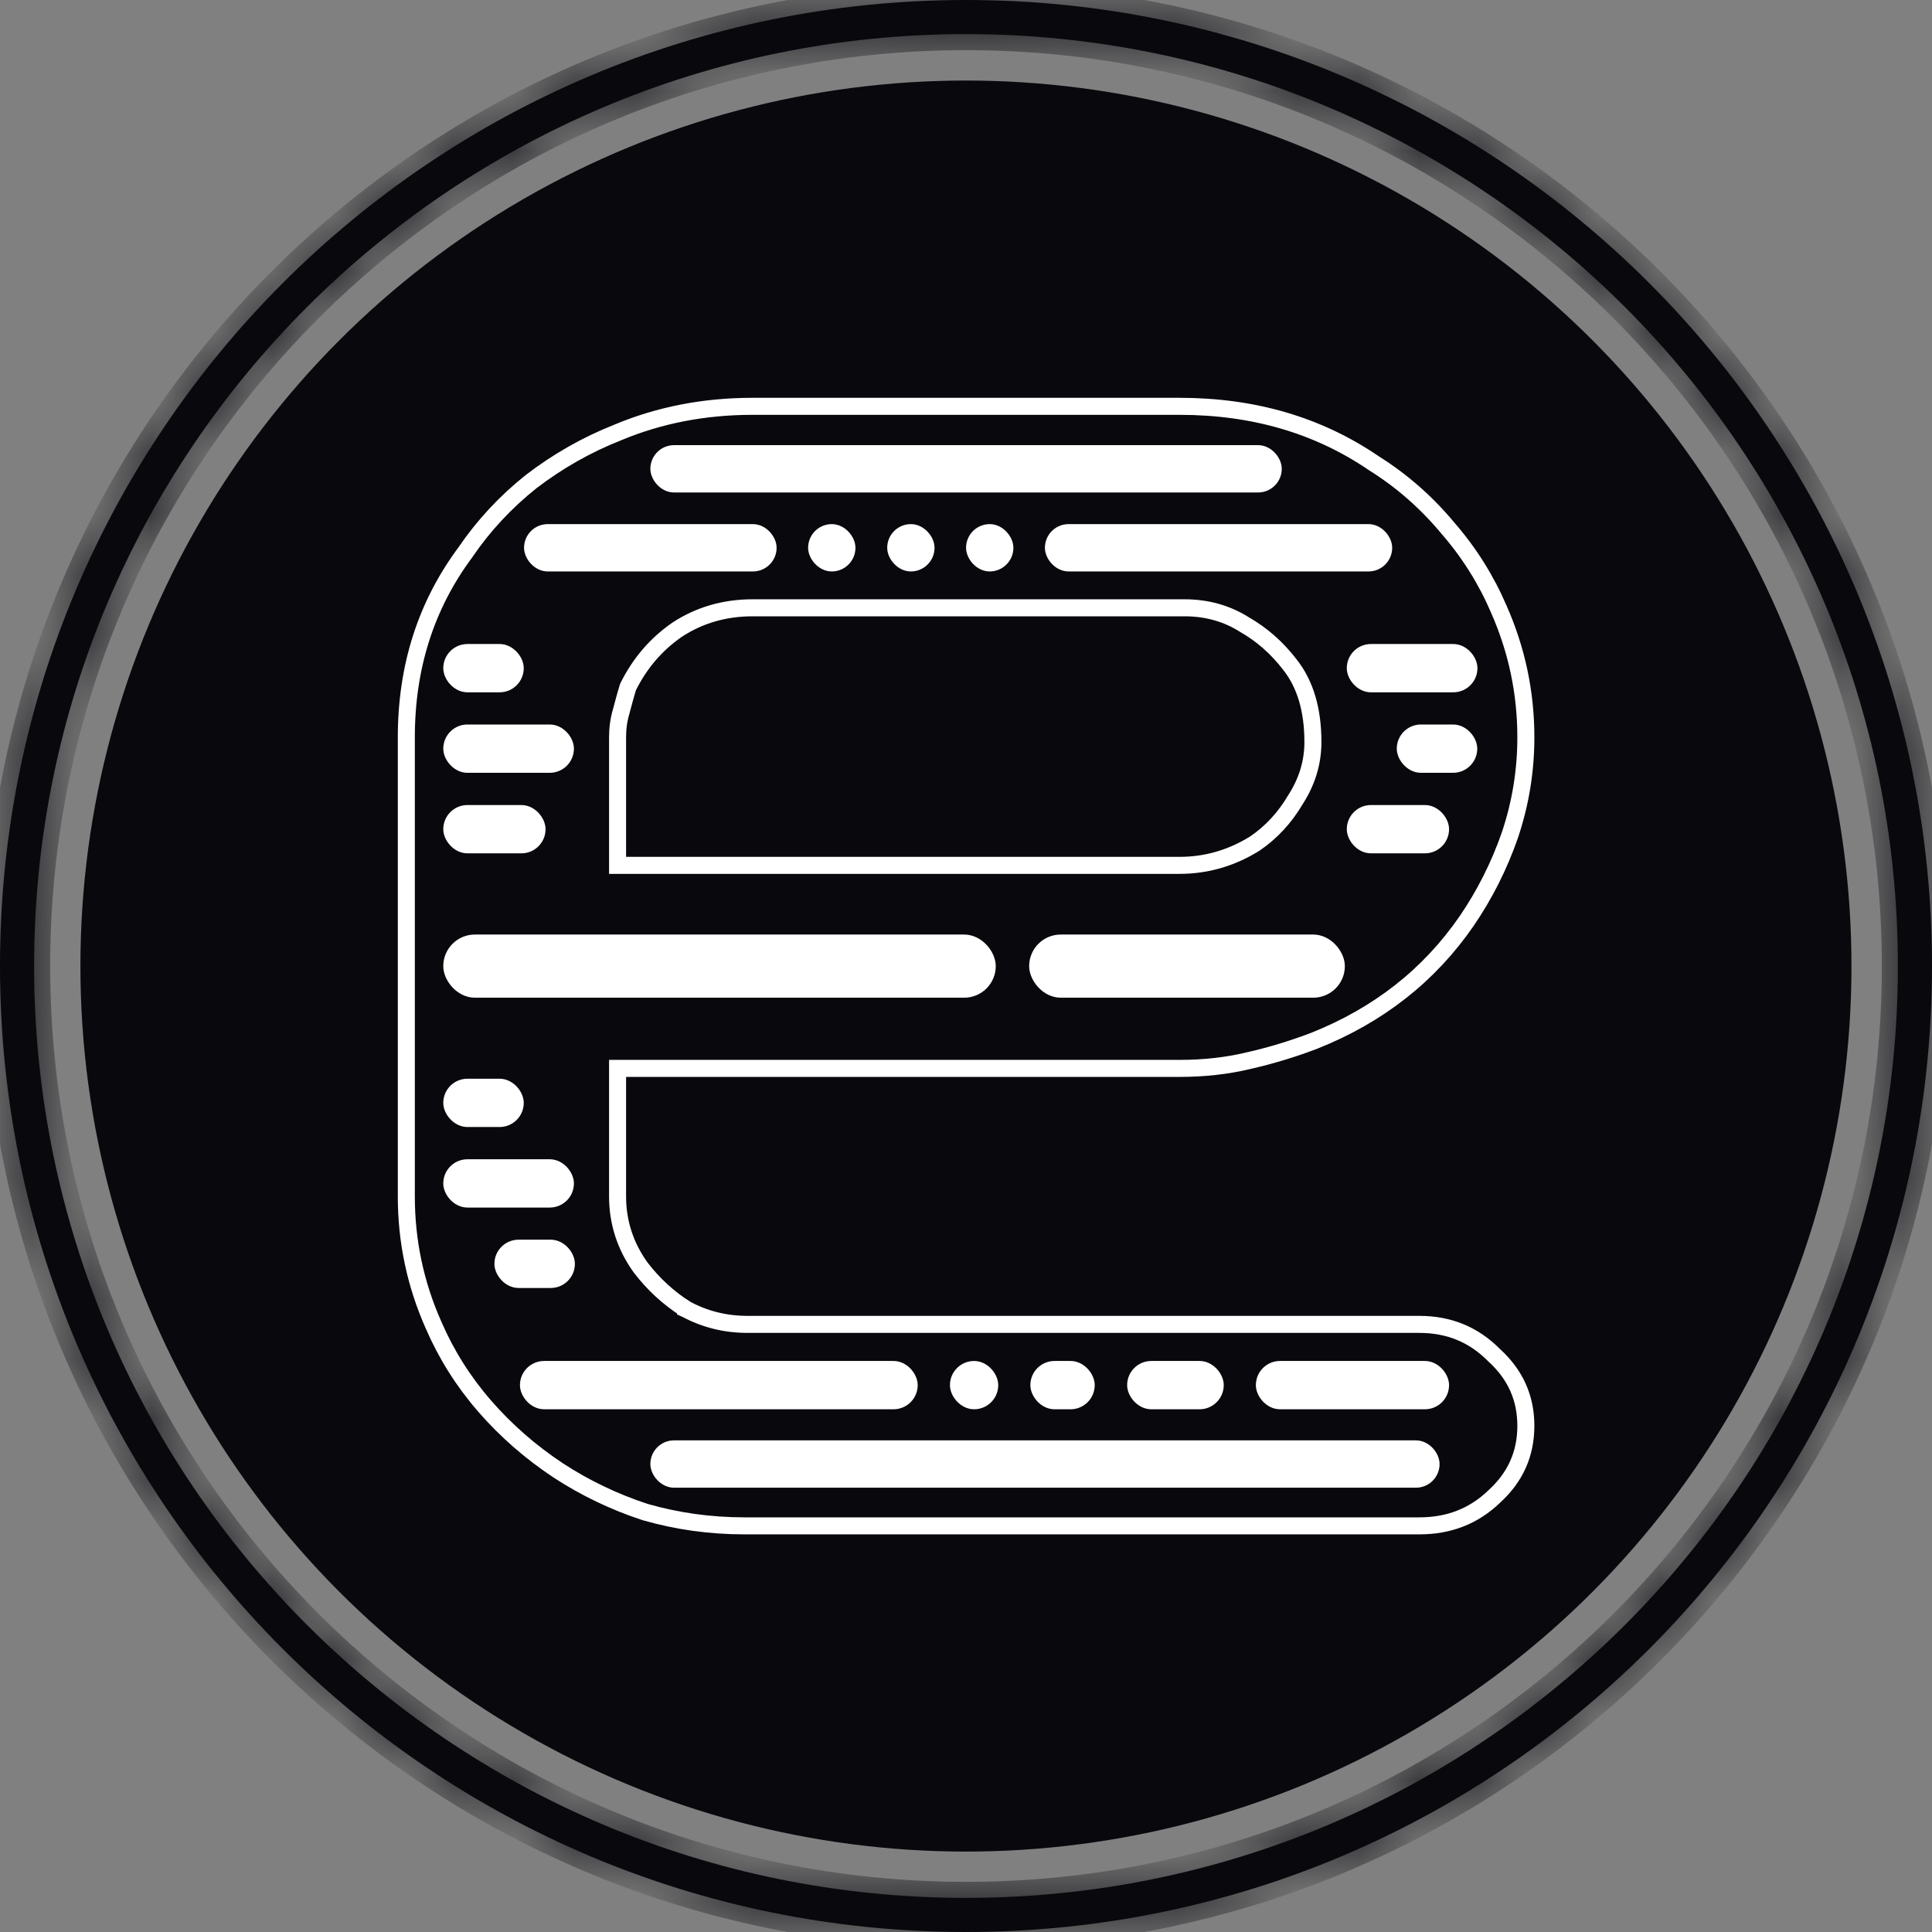 <svg width="32" height="32" viewBox="0 0 32 32" fill="none" xmlns="http://www.w3.org/2000/svg">
<rect x="0" y="0" width="32" height="32" fill="#808080" stroke="none"/>
<g id="E Logo Mark">
<g id="e Logo Mark">
<g id="Subtract">
<mask id="path-1-inside-1_2495_16490" fill="white">
<path fill-rule="evenodd" clip-rule="evenodd" d="M31.435 16C31.435 24.525 24.525 31.435 16 31.435C7.475 31.435 0.565 24.525 0.565 16C0.565 7.475 7.475 0.565 16 0.565C24.525 0.565 31.435 7.475 31.435 16ZM32 16C32 24.837 24.837 32 16 32C7.163 32 0 24.837 0 16C0 7.163 7.163 0 16 0C24.837 0 32 7.163 32 16Z"/>
</mask>
<path fill-rule="evenodd" clip-rule="evenodd" d="M31.435 16C31.435 24.525 24.525 31.435 16 31.435C7.475 31.435 0.565 24.525 0.565 16C0.565 7.475 7.475 0.565 16 0.565C24.525 0.565 31.435 7.475 31.435 16ZM32 16C32 24.837 24.837 32 16 32C7.163 32 0 24.837 0 16C0 7.163 7.163 0 16 0C24.837 0 32 7.163 32 16Z" fill="#08080D"/>
<path d="M16 31.702C24.672 31.702 31.702 24.672 31.702 16H31.169C31.169 24.377 24.377 31.169 16 31.169V31.702ZM0.298 16C0.298 24.672 7.328 31.702 16 31.702V31.169C7.623 31.169 0.831 24.377 0.831 16H0.298ZM16 0.298C7.328 0.298 0.298 7.328 0.298 16H0.831C0.831 7.623 7.623 0.831 16 0.831V0.298ZM31.702 16C31.702 7.328 24.672 0.298 16 0.298V0.831C24.377 0.831 31.169 7.623 31.169 16H31.702ZM16 32.267C24.984 32.267 32.267 24.984 32.267 16H31.733C31.733 24.689 24.689 31.733 16 31.733V32.267ZM-0.267 16C-0.267 24.984 7.016 32.267 16 32.267V31.733C7.311 31.733 0.267 24.689 0.267 16H-0.267ZM16 -0.267C7.016 -0.267 -0.267 7.016 -0.267 16H0.267C0.267 7.311 7.311 0.267 16 0.267V-0.267ZM32.267 16C32.267 7.016 24.984 -0.267 16 -0.267V0.267C24.689 0.267 31.733 7.311 31.733 16H32.267Z" fill="#08080D" mask="url(#path-1-inside-1_2495_16490)"/>
</g>
<circle id="Inside Circle" cx="15.999" cy="16.001" r="14.667" fill="#08080D"/>
<g id="Group 39528">
<path id="e" d="M7.181 21.947L7.18 21.945C6.88 21.269 6.73 20.56 6.73 19.816V12.213C6.73 11.043 7.057 10.023 7.709 9.147L7.709 9.147L7.712 9.142C8.012 8.703 8.374 8.314 8.798 7.976C9.241 7.637 9.718 7.366 10.232 7.163L10.232 7.163L10.234 7.162C10.923 6.874 11.666 6.73 12.465 6.73H19.538C20.764 6.73 21.832 7.044 22.75 7.669L22.75 7.669L22.754 7.672C23.213 7.959 23.619 8.314 23.972 8.736L23.972 8.736L23.974 8.739C24.328 9.144 24.61 9.592 24.822 10.082L24.822 10.083C25.122 10.759 25.273 11.469 25.273 12.213C25.273 12.77 25.184 13.31 25.008 13.834C24.831 14.342 24.592 14.817 24.291 15.257C23.673 16.153 22.834 16.813 21.771 17.237C21.415 17.373 21.05 17.484 20.676 17.569L20.676 17.569L20.675 17.569C20.324 17.653 19.945 17.696 19.538 17.696H10.37H10.229V17.837V19.816C10.229 20.245 10.356 20.638 10.609 20.991L10.609 20.991L10.612 20.995C10.821 21.268 11.069 21.497 11.355 21.679L11.355 21.68L11.364 21.684C11.676 21.852 12.016 21.936 12.383 21.936H23.509C23.999 21.936 24.407 22.104 24.742 22.441L24.742 22.441L24.747 22.446C25.1 22.767 25.273 23.154 25.273 23.617C25.273 24.08 25.1 24.468 24.747 24.789L24.747 24.789L24.745 24.791C24.41 25.112 24.001 25.273 23.509 25.273H12.329C11.762 25.273 11.214 25.196 10.684 25.044C10.17 24.875 9.693 24.646 9.251 24.358C8.79 24.053 8.382 23.697 8.028 23.29C7.675 22.884 7.393 22.437 7.181 21.947ZM20.782 13.973L20.782 13.973L20.787 13.97C21.058 13.784 21.28 13.544 21.453 13.251C21.647 12.952 21.746 12.632 21.746 12.291C21.746 11.767 21.624 11.334 21.363 11.006C21.153 10.733 20.905 10.513 20.617 10.348C20.322 10.16 19.988 10.067 19.619 10.067H12.465C12.004 10.067 11.587 10.187 11.218 10.428L11.218 10.428L11.215 10.43C10.868 10.67 10.599 10.984 10.407 11.369L10.402 11.38L10.398 11.391C10.361 11.514 10.325 11.645 10.289 11.784C10.248 11.919 10.229 12.062 10.229 12.213V14.192V14.333H10.37H19.538C19.982 14.333 20.398 14.212 20.782 13.973Z" stroke="white" stroke-width="0.282"/>
<rect id="Rectangle 57" x="7.436" y="15.573" width="8.963" height="0.858" rx="0.429" fill="white" stroke="white" stroke-width="0.188"/>
<rect id="Rectangle 60" x="17.14" y="15.573" width="5.041" height="0.858" rx="0.429" fill="white" stroke="white" stroke-width="0.188"/>
<rect id="Rectangle 61" x="10.866" y="7.467" width="10.27" height="0.596" rx="0.298" fill="white" stroke="white" stroke-width="0.188"/>
<rect id="Rectangle 62" x="17.401" y="8.775" width="5.564" height="0.596" rx="0.298" fill="white" stroke="white" stroke-width="0.188"/>
<rect id="Rectangle 63" x="16.095" y="8.775" width="0.596" height="0.596" rx="0.298" fill="white" stroke="white" stroke-width="0.188"/>
<rect id="Rectangle 64" x="14.789" y="8.775" width="0.596" height="0.596" rx="0.298" fill="white" stroke="white" stroke-width="0.188"/>
<rect id="Rectangle 65" x="13.479" y="8.775" width="0.596" height="0.596" rx="0.298" fill="white" stroke="white" stroke-width="0.188"/>
<rect id="Rectangle 66" x="8.774" y="8.775" width="3.995" height="0.596" rx="0.298" fill="white" stroke="white" stroke-width="0.188"/>
<rect id="Rectangle 77" x="10.866" y="23.951" width="12.884" height="0.596" rx="0.298" fill="white" stroke="white" stroke-width="0.188"/>
<rect id="Rectangle 62_2" x="20.895" y="22.636" width="3.012" height="0.612" rx="0.306" fill="white" stroke="white" stroke-width="0.188"/>
<rect id="Rectangle 67" x="17.16" y="22.636" width="0.878" height="0.612" rx="0.306" fill="white" stroke="white" stroke-width="0.188"/>
<rect id="Rectangle 69" x="18.763" y="22.636" width="1.412" height="0.612" rx="0.306" fill="white" stroke="white" stroke-width="0.188"/>
<rect id="Rectangle 68" x="15.828" y="22.636" width="0.612" height="0.612" rx="0.306" fill="white" stroke="white" stroke-width="0.188"/>
<rect id="Rectangle 66_2" x="8.706" y="22.636" width="6.4" height="0.612" rx="0.306" fill="white" stroke="white" stroke-width="0.188"/>
<rect id="Rectangle 67_2" x="7.436" y="10.761" width="1.145" height="0.612" rx="0.306" fill="white" stroke="white" stroke-width="0.188"/>
<rect id="Rectangle 73" x="7.436" y="17.961" width="1.145" height="0.612" rx="0.306" fill="white" stroke="white" stroke-width="0.188"/>
<rect id="Rectangle 68_2" x="22.401" y="10.761" width="1.976" height="0.612" rx="0.306" fill="white" stroke="white" stroke-width="0.188"/>
<rect id="Rectangle 69_2" x="7.436" y="12.094" width="1.976" height="0.612" rx="0.306" fill="white" stroke="white" stroke-width="0.188"/>
<rect id="Rectangle 70" x="23.229" y="12.094" width="1.145" height="0.612" rx="0.306" fill="white" stroke="white" stroke-width="0.188"/>
<rect id="Rectangle 71" x="7.436" y="13.428" width="1.506" height="0.612" rx="0.306" fill="white" stroke="white" stroke-width="0.188"/>
<rect id="Rectangle 75" x="8.283" y="20.627" width="1.145" height="0.612" rx="0.306" fill="white" stroke="white" stroke-width="0.188"/>
<rect id="Rectangle 72" x="22.401" y="13.428" width="1.506" height="0.612" rx="0.306" fill="white" stroke="white" stroke-width="0.188"/>
<rect id="Rectangle 74" x="7.436" y="19.295" width="1.976" height="0.612" rx="0.306" fill="white" stroke="white" stroke-width="0.188"/>
</g>
</g>
</g>
</svg>
